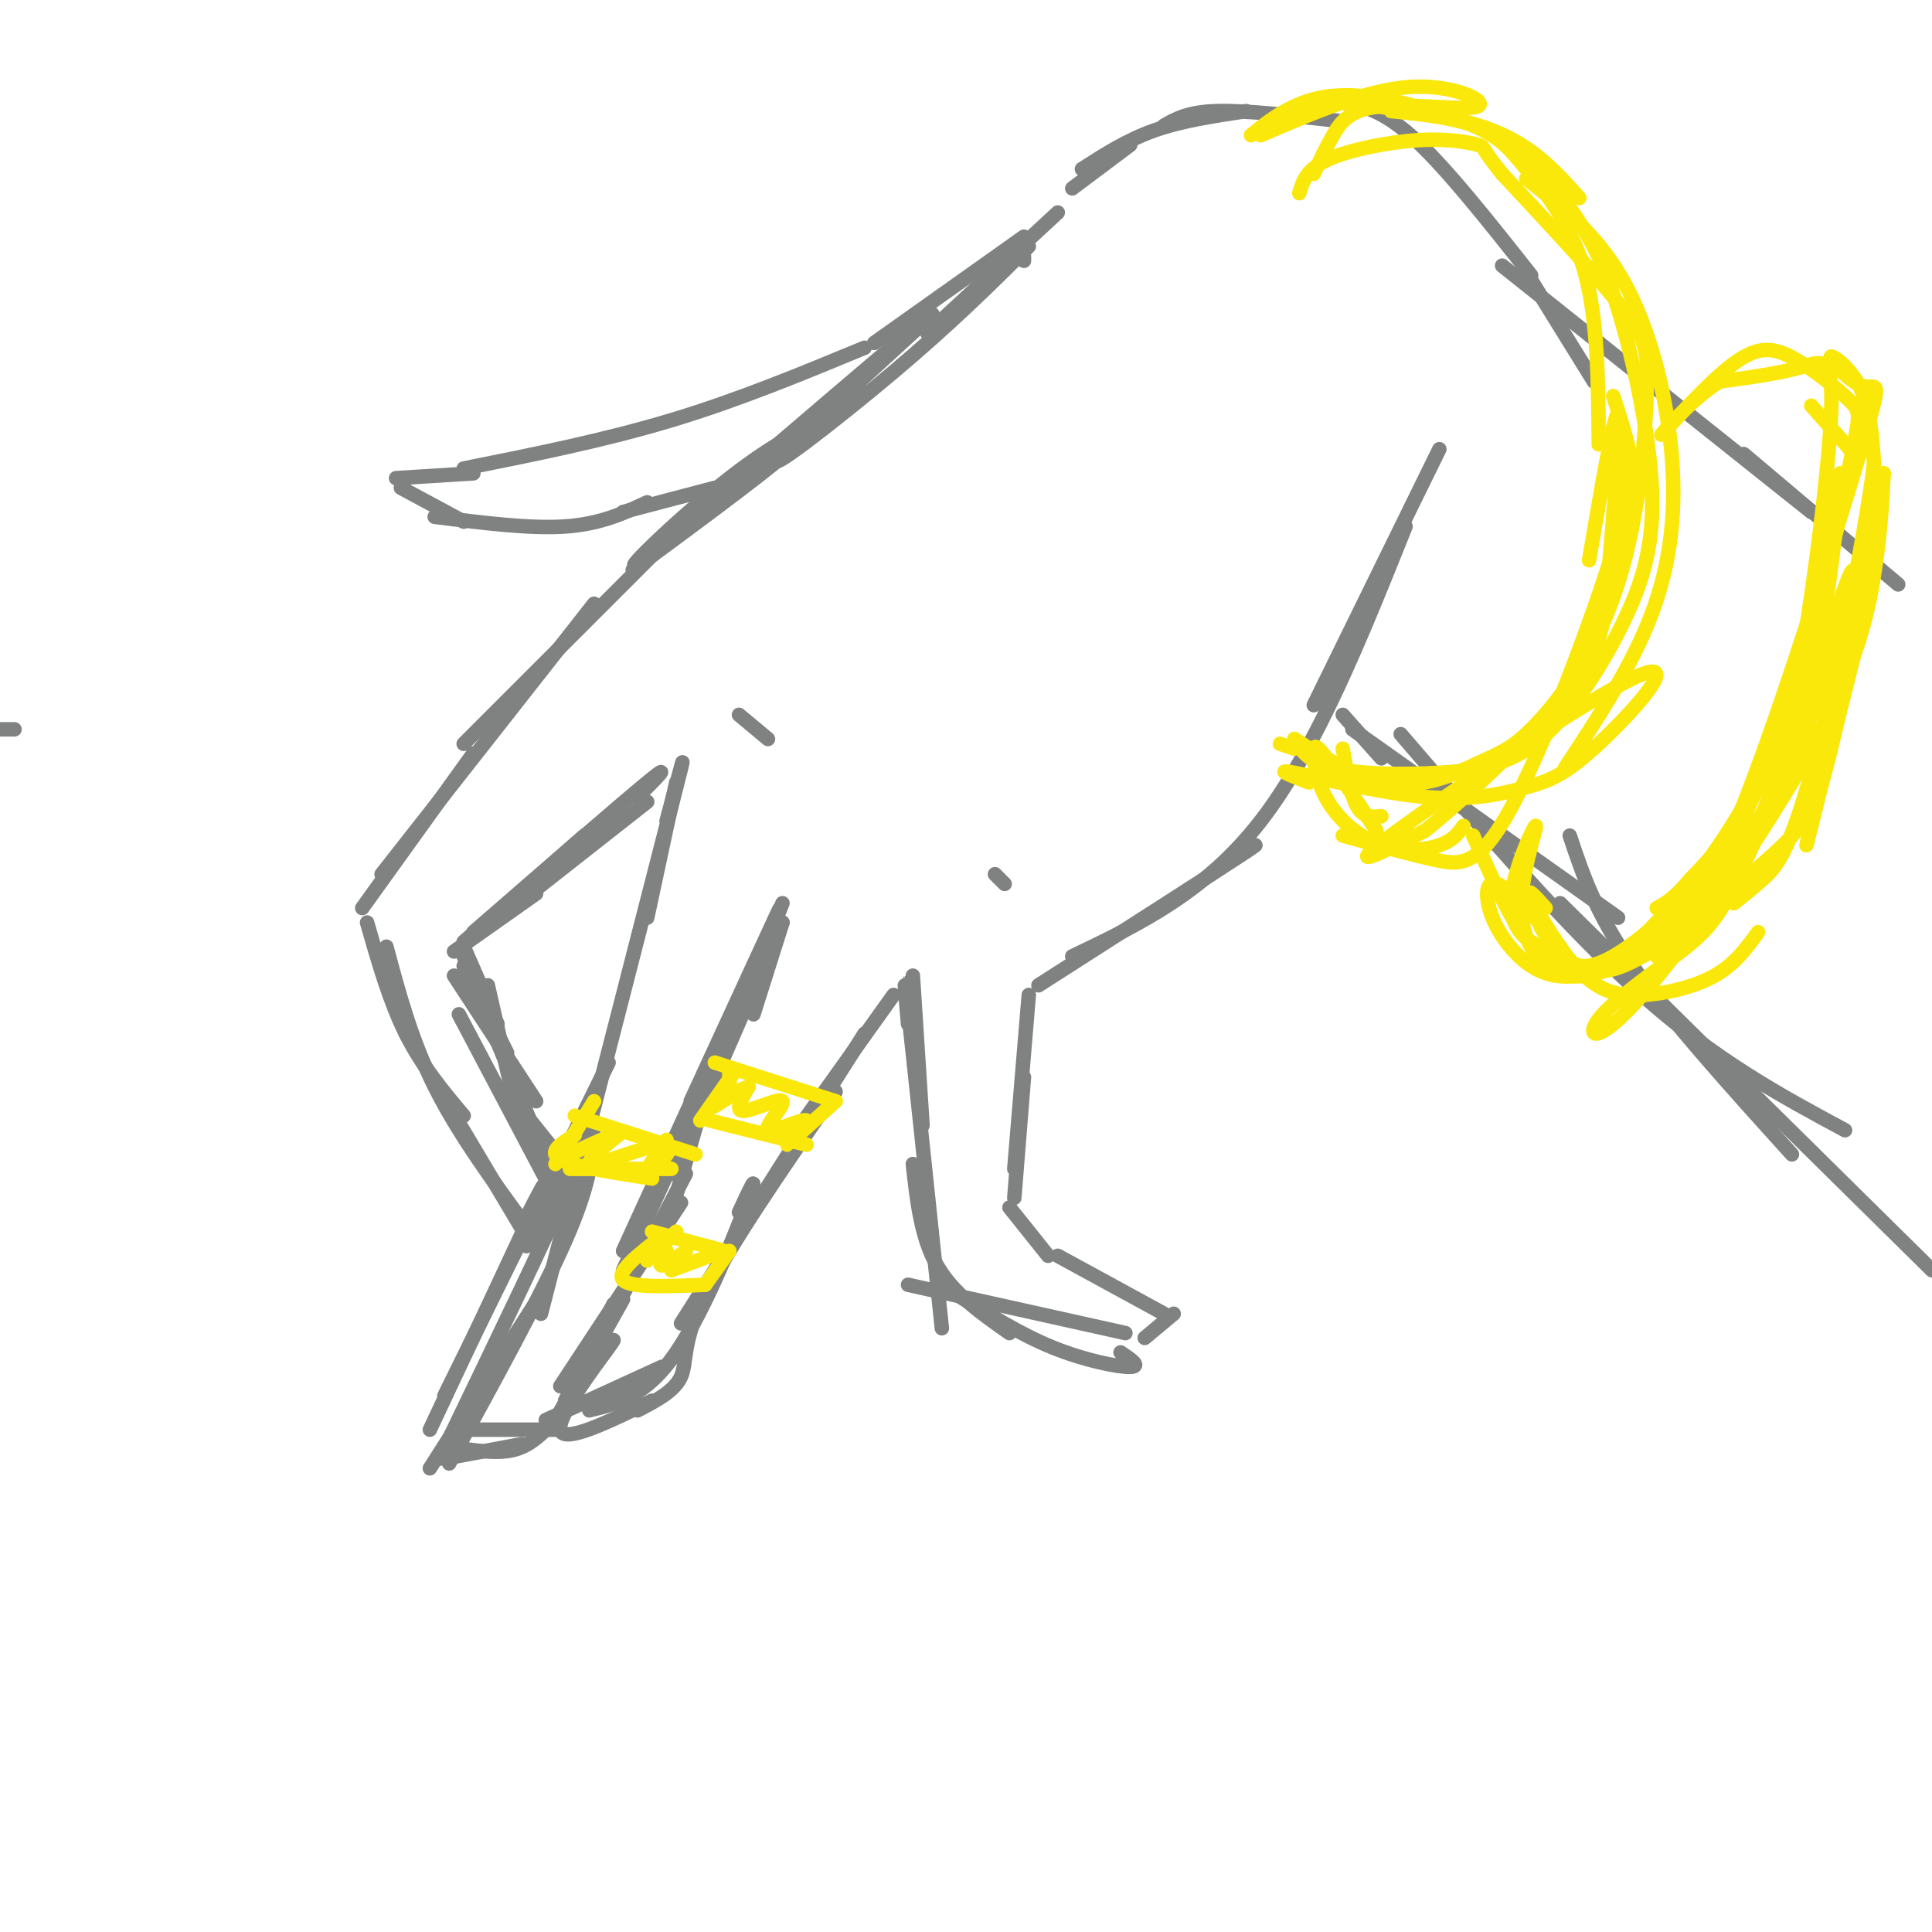 <svg viewBox='0 0 400 400' version='1.1' xmlns='http://www.w3.org/2000/svg' xmlns:xlink='http://www.w3.org/1999/xlink'><g fill='none' stroke='rgb(128,130,130)' stroke-width='3' stroke-linecap='round' stroke-linejoin='round'><path d='M219,44c0.000,0.000 -27.000,25.000 -27,25'/><path d='M213,51c-7.952,7.899 -15.905,15.798 -28,26c-12.095,10.202 -28.333,22.708 -23,17c5.333,-5.708 32.238,-29.631 31,-29c-1.238,0.631 -30.619,25.815 -60,51'/><path d='M133,116c-6.524,4.845 7.167,-8.542 18,-17c10.833,-8.458 18.810,-11.988 15,-8c-3.810,3.988 -19.405,15.494 -35,27'/><path d='M138,112c0.000,0.000 -42.000,42.000 -42,42'/><path d='M123,125c0.000,0.000 -44.000,56.000 -44,56'/><path d='M98,156c0.000,0.000 -23.000,32.000 -23,32'/><path d='M76,191c2.333,8.167 4.667,16.333 8,23c3.333,6.667 7.667,11.833 12,17'/><path d='M80,196c2.583,9.667 5.167,19.333 10,29c4.833,9.667 11.917,19.333 19,29'/><path d='M84,214c0.000,0.000 25.000,42.000 25,42'/><path d='M113,255c0.000,0.000 2.000,-5.000 2,-5'/><path d='M109,256c0.000,0.000 7.000,-12.000 7,-12'/><path d='M115,246c0.000,0.000 -2.000,-6.000 -2,-6'/><path d='M115,248c0.000,0.000 -4.000,-14.000 -4,-14'/><path d='M113,252c0.000,0.000 4.000,-12.000 4,-12'/><path d='M117,241c0.000,0.000 -12.000,-15.000 -12,-15'/><path d='M111,235c0.000,0.000 -10.000,-24.000 -10,-24'/><path d='M114,246c0.000,0.000 -19.000,-36.000 -19,-36'/><path d='M111,228c0.000,0.000 -17.000,-26.000 -17,-26'/><path d='M106,226c0.000,0.000 -5.000,-22.000 -5,-22'/><path d='M105,218c0.000,0.000 -9.000,-18.000 -9,-18'/><path d='M103,212c0.000,0.000 -7.000,-16.000 -7,-16'/><path d='M101,209c0.000,0.000 -5.000,-11.000 -5,-11'/><path d='M94,197c0.000,0.000 17.000,-12.000 17,-12'/><path d='M96,195c0.000,0.000 25.000,-22.000 25,-22'/><path d='M98,193c15.167,-13.167 30.333,-26.333 36,-31c5.667,-4.667 1.833,-0.833 -2,3'/><path d='M106,188c0.000,0.000 28.000,-22.000 28,-22'/><path d='M140,162c0.000,0.000 -6.000,28.000 -6,28'/><path d='M138,170c2.667,-10.000 5.333,-20.000 1,-3c-4.333,17.000 -15.667,61.000 -27,105'/><path d='M123,235c-0.500,5.333 -1.000,10.667 -6,22c-5.000,11.333 -14.500,28.667 -24,46'/><path d='M112,268c0.000,0.000 -23.000,36.000 -23,36'/><path d='M92,302c0.000,0.000 16.000,-3.000 16,-3'/><path d='M96,300c3.917,0.500 7.833,1.000 11,0c3.167,-1.000 5.583,-3.500 8,-6'/><path d='M115,294c0.000,0.000 14.000,-25.000 14,-25'/><path d='M116,287c0.000,0.000 25.000,-38.000 25,-38'/><path d='M139,251c0.000,0.000 8.000,-28.000 8,-28'/><path d='M139,243c0.000,0.000 15.000,-37.000 15,-37'/><path d='M145,230c0.000,0.000 17.000,-39.000 17,-39'/><path d='M162,191c0.000,0.000 -6.000,19.000 -6,19'/><path d='M113,294c0.000,0.000 24.000,-11.000 24,-11'/><path d='M122,292c5.889,-1.444 11.778,-2.889 18,-12c6.222,-9.111 12.778,-25.889 15,-32c2.222,-6.111 0.111,-1.556 -2,3'/><path d='M141,274c0.000,0.000 38.000,-60.000 38,-60'/><path d='M165,234c0.000,0.000 20.000,-28.000 20,-28'/><path d='M189,202c0.000,0.000 2.000,31.000 2,31'/><path d='M188,212c-0.583,-6.750 -1.167,-13.500 0,-3c1.167,10.500 4.083,38.250 7,66'/><path d='M189,241c0.833,7.583 1.667,15.167 5,21c3.333,5.833 9.167,9.917 15,14'/><path d='M198,268c6.622,4.133 13.244,8.267 20,11c6.756,2.733 13.644,4.067 16,4c2.356,-0.067 0.178,-1.533 -2,-3'/><path d='M188,266c0.000,0.000 45.000,10.000 45,10'/><path d='M237,277c0.000,0.000 6.000,-5.000 6,-5'/><path d='M241,272c0.000,0.000 -22.000,-12.000 -22,-12'/><path d='M217,260c0.000,0.000 -8.000,-10.000 -8,-10'/><path d='M210,248c0.000,0.000 2.000,-25.000 2,-25'/><path d='M210,242c0.000,0.000 3.000,-36.000 3,-36'/><path d='M215,204c17.833,-11.417 35.667,-22.833 42,-27c6.333,-4.167 1.167,-1.083 -4,2'/><path d='M222,198c13.750,-6.583 27.500,-13.167 39,-28c11.500,-14.833 20.750,-37.917 30,-61'/><path d='M272,146c0.000,0.000 26.000,-53.000 26,-53'/><path d='M126,220c0.000,0.000 -34.000,69.000 -34,69'/><path d='M109,252c2.667,-5.167 5.333,-10.333 2,-3c-3.333,7.333 -12.667,27.167 -22,47'/><path d='M109,258c5.500,-9.167 11.000,-18.333 8,-11c-3.000,7.333 -14.500,31.167 -26,55'/><path d='M96,296c0.000,0.000 19.000,0.000 19,0'/><path d='M117,290c0.000,0.000 10.000,-20.000 10,-20'/><path d='M142,243c0.000,0.000 -26.000,50.000 -26,50'/><path d='M123,282c2.800,-3.289 5.600,-6.578 3,-3c-2.600,3.578 -10.600,14.022 -10,17c0.600,2.978 9.800,-1.511 19,-6'/><path d='M132,292c3.844,-2.000 7.689,-4.000 9,-7c1.311,-3.000 0.089,-7.000 5,-17c4.911,-10.000 15.956,-26.000 27,-42'/><path d='M129,259c14.833,-32.417 29.667,-64.833 32,-70c2.333,-5.167 -7.833,16.917 -18,39'/><path d='M129,263c0.000,0.000 27.000,-59.000 27,-59'/><path d='M158,197c0.000,0.000 4.000,-10.000 4,-10'/><path d='M153,148c0.000,0.000 6.000,5.000 6,5'/><path d='M206,181c0.000,0.000 2.000,2.000 2,2'/><path d='M222,39c0.000,0.000 12.000,-9.000 12,-9'/><path d='M241,26c2.500,-1.417 5.000,-2.833 11,-3c6.000,-0.167 15.500,0.917 25,2'/><path d='M224,35c4.667,-3.000 9.333,-6.000 15,-8c5.667,-2.000 12.333,-3.000 19,-4'/><path d='M276,21c4.583,0.500 9.167,1.000 16,7c6.833,6.000 15.917,17.500 25,29'/><path d='M317,58c0.000,0.000 13.000,21.000 13,21'/><path d='M212,54c0.000,0.000 0.000,-1.000 0,-1'/><path d='M212,49c0.000,0.000 -31.000,22.000 -31,22'/><path d='M179,72c-13.083,5.417 -26.167,10.833 -40,15c-13.833,4.167 -28.417,7.083 -43,10'/><path d='M98,98c0.000,0.000 -16.000,1.000 -16,1'/><path d='M83,101c0.000,0.000 13.000,7.000 13,7'/><path d='M90,107c9.833,1.250 19.667,2.500 27,2c7.333,-0.500 12.167,-2.750 17,-5'/><path d='M129,106c0.000,0.000 19.000,-5.000 19,-5'/><path d='M311,55c0.000,0.000 64.000,51.000 64,51'/><path d='M278,148c0.000,0.000 8.000,9.000 8,9'/><path d='M280,151c0.000,0.000 55.000,39.000 55,39'/><path d='M290,152c17.333,20.167 34.667,40.333 50,54c15.333,13.667 28.667,20.833 42,28'/><path d='M361,94c0.000,0.000 32.000,27.000 32,27'/><path d='M325,173c2.667,8.000 5.333,16.000 13,27c7.667,11.000 20.333,25.000 33,39'/><path d='M323,187c0.000,0.000 77.000,76.000 77,76'/><path d='M3,151c0.000,0.000 -3.000,0.000 -3,0'/></g>
<g fill='none' stroke='rgb(250,232,11)' stroke-width='3' stroke-linecap='round' stroke-linejoin='round'><path d='M276,21c12.250,1.333 24.500,2.667 33,6c8.500,3.333 13.250,8.667 18,14'/><path d='M288,23c7.841,0.799 15.681,1.598 22,5c6.319,3.402 11.116,9.407 15,15c3.884,5.593 6.853,10.774 10,21c3.147,10.226 6.471,25.497 7,37c0.529,11.503 -1.737,19.237 -6,28c-4.263,8.763 -10.524,18.555 -17,24c-6.476,5.445 -13.167,6.543 -21,7c-7.833,0.457 -16.810,0.273 -22,-1c-5.190,-1.273 -6.595,-3.637 -8,-6'/><path d='M268,153c2.039,1.300 11.138,7.551 19,9c7.862,1.449 14.489,-1.905 19,-4c4.511,-2.095 6.908,-2.931 11,-7c4.092,-4.069 9.881,-11.369 14,-20c4.119,-8.631 6.568,-18.592 8,-28c1.432,-9.408 1.847,-18.264 2,-24c0.153,-5.736 0.044,-8.353 -5,-15c-5.044,-6.647 -15.022,-17.323 -25,-28'/><path d='M311,36c-4.557,-5.589 -3.448,-5.560 -5,-6c-1.552,-0.440 -5.764,-1.349 -12,-1c-6.236,0.349 -14.496,1.957 -19,4c-4.504,2.043 -5.252,4.522 -6,7'/><path d='M272,36c1.226,-2.654 2.453,-5.308 4,-8c1.547,-2.692 3.415,-5.423 10,-6c6.585,-0.577 17.888,0.998 20,0c2.112,-0.998 -4.968,-4.571 -14,-4c-9.032,0.571 -20.016,5.285 -31,10'/><path d='M259,28c2.708,-2.171 5.415,-4.342 9,-6c3.585,-1.658 8.046,-2.803 15,-2c6.954,0.803 16.400,3.556 22,6c5.600,2.444 7.354,4.581 11,9c3.646,4.419 9.185,11.120 12,21c2.815,9.880 2.908,22.940 3,36'/><path d='M334,82c1.069,3.246 2.137,6.491 3,10c0.863,3.509 1.520,7.281 -3,22c-4.520,14.719 -14.217,40.386 -21,53c-6.783,12.614 -10.652,12.175 -16,11c-5.348,-1.175 -12.174,-3.088 -19,-5'/><path d='M274,158c-0.939,-1.711 -1.879,-3.423 -2,-2c-0.121,1.423 0.576,5.979 3,10c2.424,4.021 6.576,7.506 11,9c4.424,1.494 9.121,0.998 12,0c2.879,-0.998 3.939,-2.499 5,-4'/><path d='M271,162c-3.763,-1.449 -7.526,-2.897 -3,-2c4.526,0.897 17.341,4.140 27,5c9.659,0.860 16.163,-0.662 21,-2c4.837,-1.338 8.008,-2.493 15,-9c6.992,-6.507 17.806,-18.367 8,-14c-9.806,4.367 -40.230,24.962 -51,33c-10.770,8.038 -1.885,3.519 7,-1'/><path d='M295,172c7.156,-5.603 21.547,-19.110 29,-28c7.453,-8.890 7.968,-13.163 9,-25c1.032,-11.837 2.581,-31.239 2,-33c-0.581,-1.761 -3.290,14.120 -6,30'/><path d='M324,159c6.976,-10.595 13.952,-21.190 18,-32c4.048,-10.810 5.167,-21.833 4,-34c-1.167,-12.167 -4.619,-25.476 -10,-35c-5.381,-9.524 -12.690,-15.262 -20,-21'/><path d='M268,155c0.000,0.000 -3.000,-1.000 -3,-1'/><path d='M274,162c-1.417,-4.333 -2.833,-8.667 -1,-7c1.833,1.667 6.917,9.333 12,17'/><path d='M319,192c2.235,3.760 4.470,7.519 8,8c3.530,0.481 8.354,-2.318 14,-7c5.646,-4.682 12.112,-11.249 17,-16c4.888,-4.751 8.197,-7.686 12,-25c3.803,-17.314 8.101,-49.008 9,-64c0.899,-14.992 -1.600,-13.284 -6,-12c-4.400,1.284 -10.700,2.142 -17,3'/><path d='M356,79c-6.036,3.737 -12.627,11.580 -12,11c0.627,-0.580 8.471,-9.582 14,-14c5.529,-4.418 8.744,-4.253 13,-2c4.256,2.253 9.553,6.594 12,9c2.447,2.406 2.043,2.879 0,13c-2.043,10.121 -5.727,29.892 -11,46c-5.273,16.108 -12.137,28.554 -19,41'/><path d='M353,183c-5.156,9.091 -8.545,11.317 -13,14c-4.455,2.683 -9.975,5.822 -15,5c-5.025,-0.822 -9.557,-5.604 -10,-13c-0.443,-7.396 3.201,-17.405 3,-18c-0.201,-0.595 -4.246,8.224 -5,14c-0.754,5.776 1.785,8.507 4,10c2.215,1.493 4.108,1.746 6,2'/><path d='M323,197c1.265,0.951 1.429,2.329 4,3c2.571,0.671 7.551,0.634 13,-2c5.449,-2.634 11.368,-7.865 20,-29c8.632,-21.135 19.976,-58.174 25,-75c5.024,-16.826 3.728,-13.438 1,-14c-2.728,-0.562 -6.888,-5.074 -7,-6c-0.112,-0.926 3.825,1.736 6,6c2.175,4.264 2.587,10.132 3,16'/><path d='M388,96c-1.952,15.702 -8.333,46.958 -13,64c-4.667,17.042 -7.619,19.869 -10,22c-2.381,2.131 -4.190,3.565 -6,5'/><path d='M362,177c4.769,-10.763 9.537,-21.526 13,-38c3.463,-16.474 5.619,-38.658 6,-41c0.381,-2.342 -1.013,15.159 -3,27c-1.987,11.841 -4.568,18.021 -9,27c-4.432,8.979 -10.714,20.757 -19,31c-8.286,10.243 -18.577,18.950 -16,17c2.577,-1.950 18.022,-14.557 27,-25c8.978,-10.443 11.489,-18.721 14,-27'/><path d='M375,148c4.945,-13.609 10.309,-34.131 8,-29c-2.309,5.131 -12.290,35.915 -19,53c-6.710,17.085 -10.149,20.470 -16,25c-5.851,4.530 -14.115,10.206 -17,14c-2.885,3.794 -0.392,5.708 9,-5c9.392,-10.708 25.682,-34.037 35,-51c9.318,-16.963 11.662,-27.561 13,-36c1.338,-8.439 1.669,-14.720 2,-21'/><path d='M390,98c-1.556,7.508 -6.444,36.777 -10,53c-3.556,16.223 -5.778,19.400 -13,26c-7.222,6.600 -19.444,16.623 -27,21c-7.556,4.377 -10.444,3.108 -13,2c-2.556,-1.108 -4.778,-2.054 -7,-3'/><path d='M305,173c3.500,7.917 7.000,15.833 10,20c3.000,4.167 5.500,4.583 8,5'/><path d='M320,188c-2.112,-2.375 -4.223,-4.750 -3,-2c1.223,2.750 5.781,10.624 10,15c4.219,4.376 8.097,5.255 13,5c4.903,-0.255 10.829,-1.644 15,-4c4.171,-2.356 6.585,-5.678 9,-9'/><path d='M374,175c0.000,0.000 12.000,-48.000 12,-48'/><path d='M383,93c0.000,0.000 -8.000,-9.000 -8,-9'/><path d='M123,228c0.000,0.000 -8.000,13.000 -8,13'/><path d='M119,235c-2.833,1.750 -5.667,3.500 -3,5c2.667,1.500 10.833,2.750 19,4'/><path d='M118,242c0.000,0.000 21.000,0.000 21,0'/><path d='M119,231c0.000,0.000 25.000,8.000 25,8'/><path d='M138,236c-2.619,3.792 -5.238,7.583 -4,7c1.238,-0.583 6.333,-5.542 4,-6c-2.333,-0.458 -12.095,3.583 -15,4c-2.905,0.417 1.048,-2.792 5,-6'/><path d='M128,235c-0.833,-0.333 -5.417,1.833 -10,4'/><path d='M151,222c0.000,0.000 0.000,1.000 0,1'/><path d='M151,224c0.000,0.000 0.100,0.100 0.1,0.1'/><path d='M152,222c0.000,0.000 -7.000,10.000 -7,10'/><path d='M147,232c0.000,0.000 20.000,5.000 20,5'/><path d='M148,220c0.000,0.000 25.000,8.000 25,8'/><path d='M173,228c-4.964,4.486 -9.928,8.972 -10,9c-0.072,0.028 4.749,-4.401 4,-5c-0.749,-0.599 -7.067,2.633 -8,2c-0.933,-0.633 3.518,-5.132 3,-6c-0.518,-0.868 -6.005,1.895 -8,2c-1.995,0.105 -0.497,-2.447 1,-5'/><path d='M155,225c-1.533,0.244 -5.867,3.356 -7,4c-1.133,0.644 0.933,-1.178 3,-3'/><path d='M137,256c-4.750,3.667 -9.500,7.333 -8,9c1.500,1.667 9.250,1.333 17,1'/><path d='M135,255c0.000,0.000 15.000,4.000 15,4'/><path d='M151,259c0.000,0.000 -5.000,7.000 -5,7'/><path d='M147,260c0.000,0.000 -8.000,3.000 -8,3'/><path d='M142,259c-2.167,1.500 -4.333,3.000 -5,3c-0.667,0.000 0.167,-1.500 1,-3'/><path d='M140,255c0.000,0.000 -6.000,6.000 -6,6'/><path d='M343,198c0.000,0.000 6.000,-5.000 6,-5'/><path d='M346,191c0.000,0.000 7.000,-7.000 7,-7'/><path d='M323,196c-5.201,-6.005 -10.403,-12.009 -13,-13c-2.597,-0.991 -2.590,3.032 -1,7c1.590,3.968 4.763,7.880 8,10c3.237,2.120 6.536,2.447 10,2c3.464,-0.447 7.091,-1.667 12,-4c4.909,-2.333 11.099,-5.780 17,-17c5.901,-11.220 11.512,-30.213 13,-34c1.488,-3.787 -1.146,7.632 -5,16c-3.854,8.368 -8.927,13.684 -14,19'/><path d='M350,182c-3.500,4.167 -5.250,5.083 -7,6'/><path d='M278,155c0.833,4.833 1.667,9.667 3,12c1.333,2.333 3.167,2.167 5,2'/></g>
</svg>